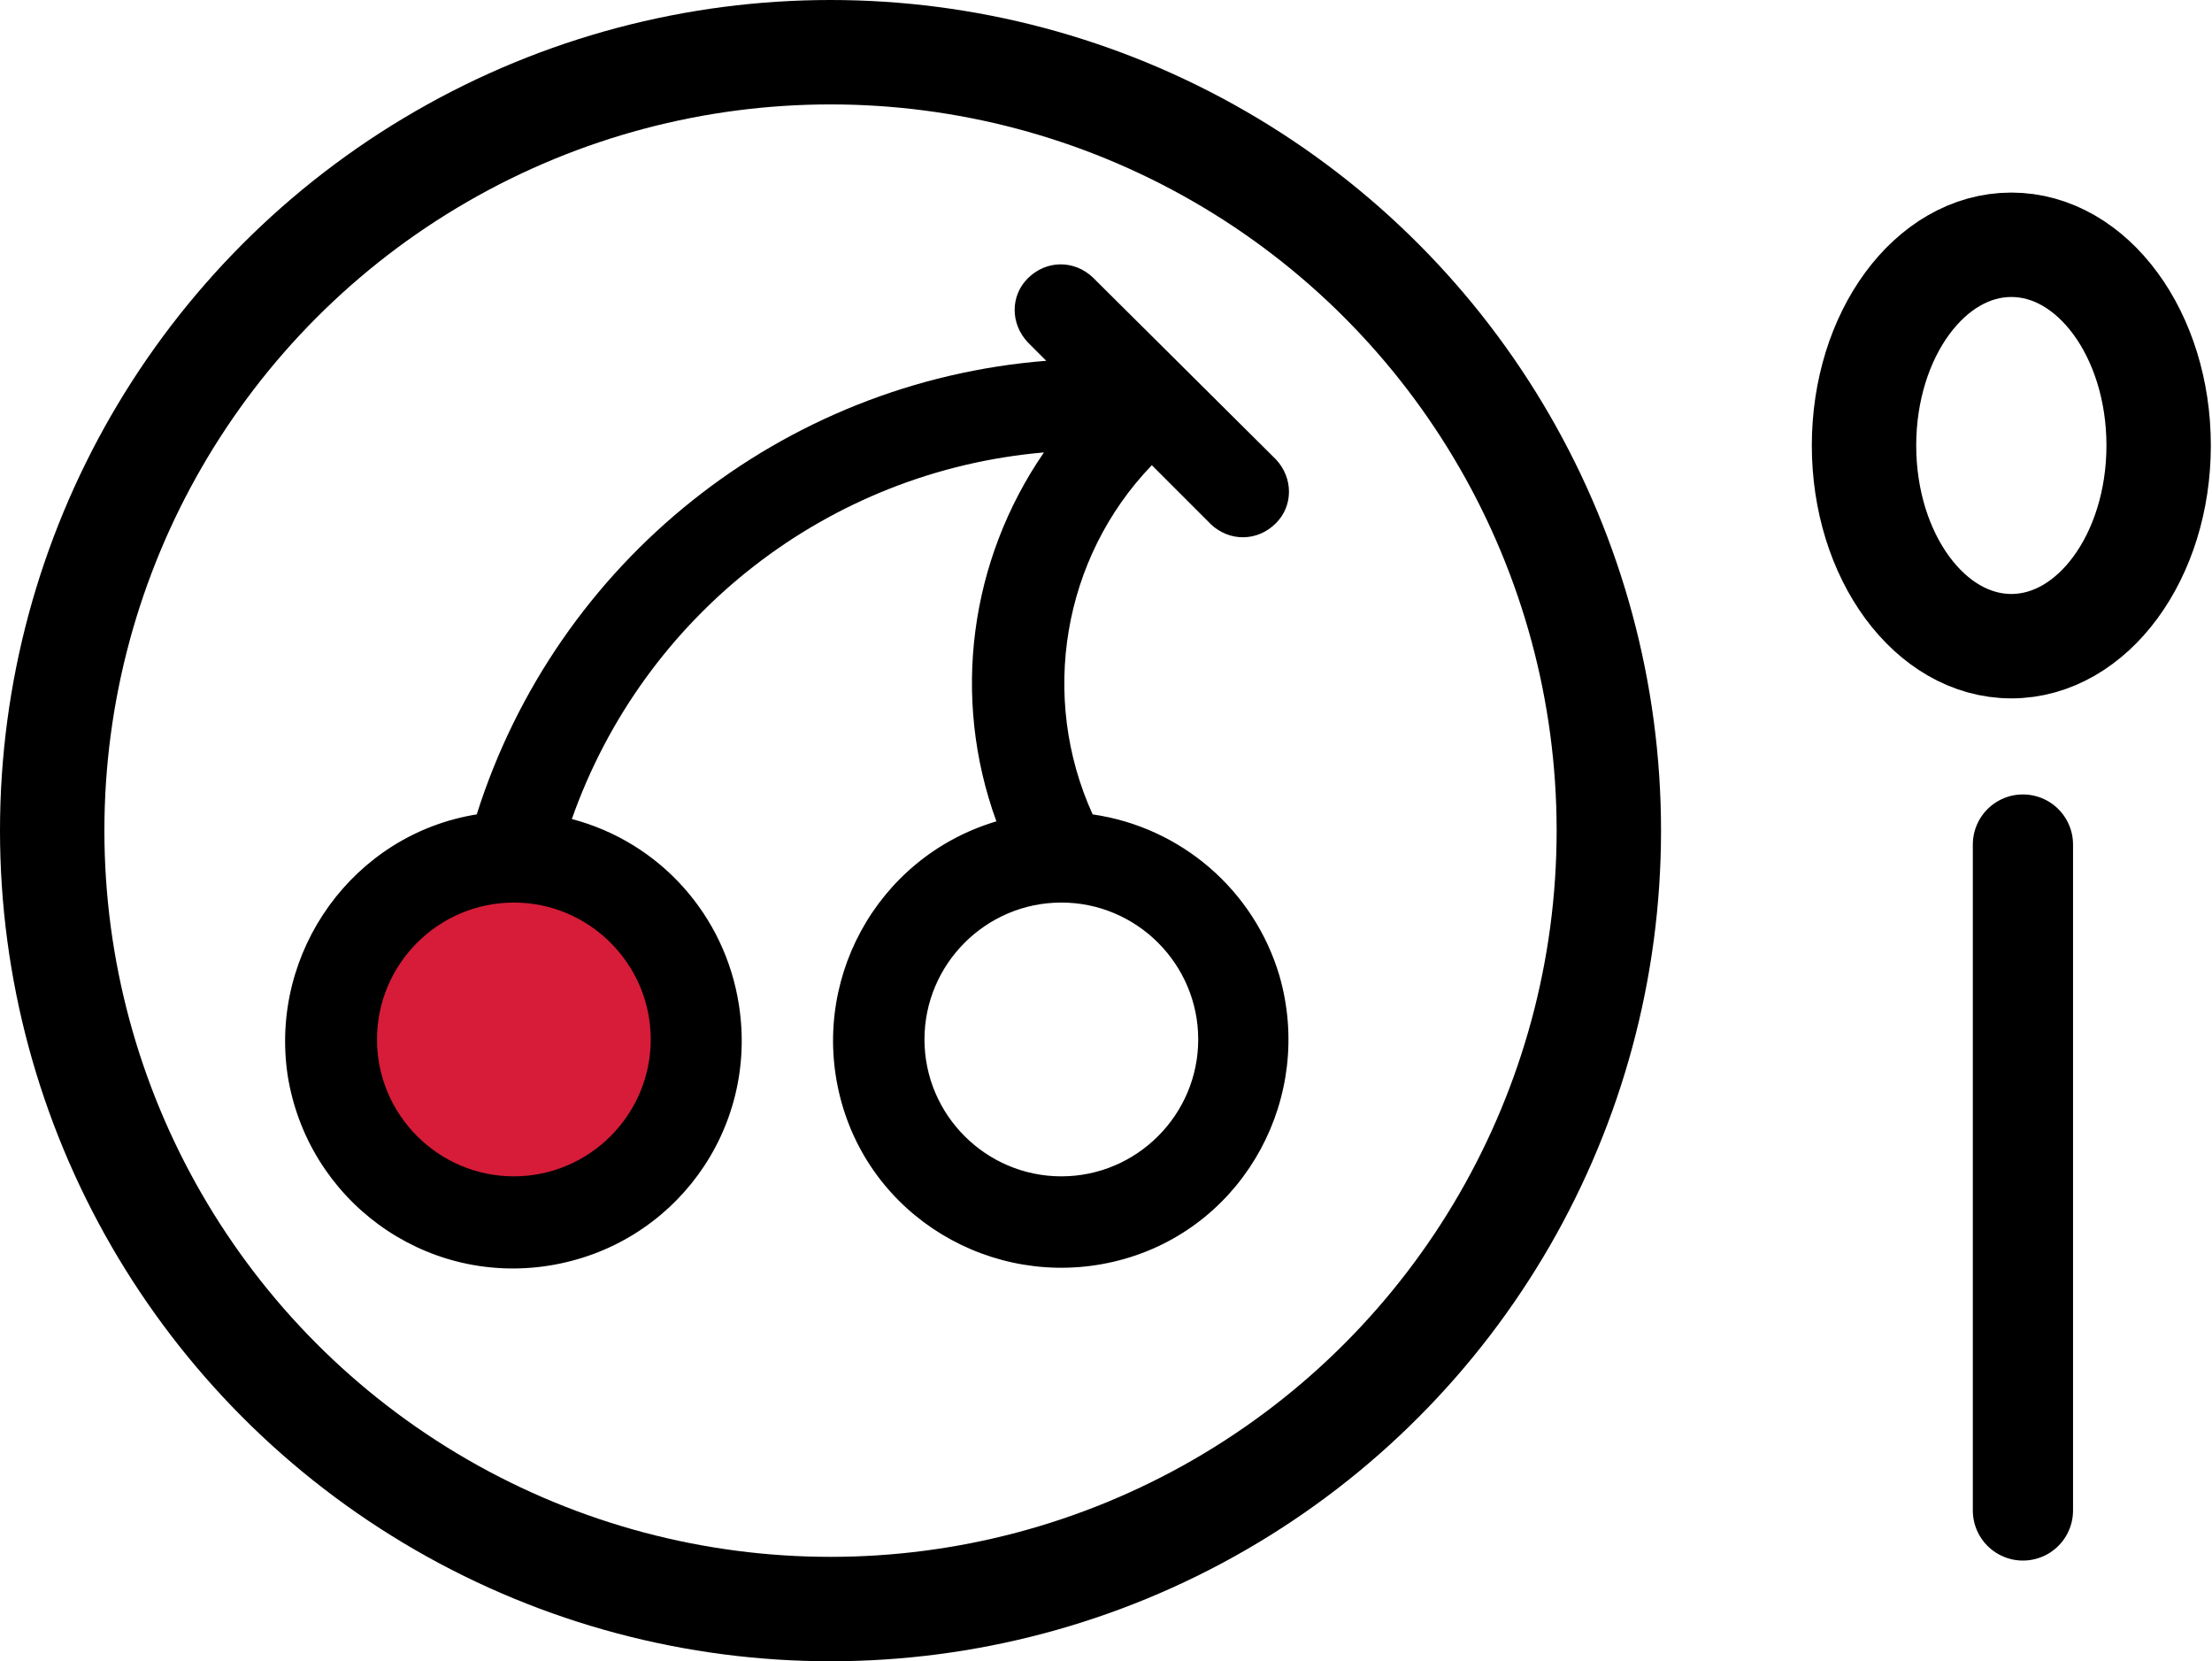 <?xml version="1.0" encoding="utf-8"?>
<!-- Generator: Adobe Illustrator 27.7.0, SVG Export Plug-In . SVG Version: 6.00 Build 0)  -->
<svg version="1.1" id="Vrstva_1" xmlns="http://www.w3.org/2000/svg" xmlns:xlink="http://www.w3.org/1999/xlink" x="0px" y="0px"
	 viewBox="0 0 190.7 143.2" style="enable-background:new 0 0 190.7 143.2;" xml:space="preserve">
<style type="text/css">
	.st0{fill:none;stroke:#000000;stroke-width:9;stroke-linecap:round;stroke-miterlimit:10;}
	.st1{fill:none;stroke:#D61C38;stroke-width:9;stroke-linecap:round;stroke-miterlimit:10;}
	.st2{stroke:#000000;stroke-width:9;stroke-linecap:round;stroke-miterlimit:10;}
	.st3{fill:none;stroke:#000000;stroke-width:9;stroke-linecap:round;stroke-miterlimit:10;}
	.st4{fill-rule:evenodd;clip-rule:evenodd;}
	.st5{fill:none;}
	.st6{fill:#D61C38;}
	.st7{fill:none;stroke:#000000;stroke-width:8.397;stroke-linecap:round;stroke-miterlimit:10;}
	.st8{fill:none;stroke:#000000;stroke-width:7.467;stroke-linecap:round;stroke-miterlimit:10;}
	.st9{fill:none;stroke:#000000;stroke-width:8.64;stroke-linecap:round;stroke-miterlimit:10;}
</style>
<g>
	<circle class="st6" cx="44.8" cy="90" r="12.8"/>
	<path d="M99.3,40.1l5.1,5.1c1.6,1.5,4,1.5,5.6-0.1c1.5-1.5,1.5-3.9,0-5.5L94.2,23.9c-1.6-1.5-4-1.5-5.6,0.1c-1.5,1.5-1.5,3.9,0,5.5
		l1.6,1.6c-22.8,1.8-42.2,17.3-49.1,39.1C30.5,71.9,23.2,82,24.8,92.7c1.7,10.7,11.7,18.1,22.5,16.4s18.1-11.7,16.4-22.5
		c-1.2-7.7-6.8-14-14.4-16c6.2-17.6,22.1-30,40.7-31.6c-6.4,9.3-8,21.1-4.1,31.8c-10.4,3.1-16.3,14-13.3,24.4s14,16.3,24.4,13.3
		s16.3-14,13.3-24.4c-2.2-7.4-8.5-12.8-16.1-13.9C89.6,60.1,91.6,48.1,99.3,40.1z M56.1,89.6c0,6.5-5.3,11.8-11.8,11.8
		s-11.8-5.3-11.8-11.8c0-6.5,5.3-11.8,11.8-11.8S56.1,83.1,56.1,89.6z M103.3,89.6c0,6.5-5.3,11.8-11.8,11.8
		c-6.5,0-11.8-5.3-11.8-11.8c0-6.5,5.3-11.8,11.8-11.8C98,77.8,103.3,83.1,103.3,89.6z"/>
	<circle class="st0" cx="71.6" cy="71.6" r="67.1"/>
	<line class="st9" x1="174.4" y1="130.2" x2="174.4" y2="72.8"/>
	<ellipse class="st0" cx="173.4" cy="38.4" rx="12.7" ry="17.3"/>
</g>
</svg>
